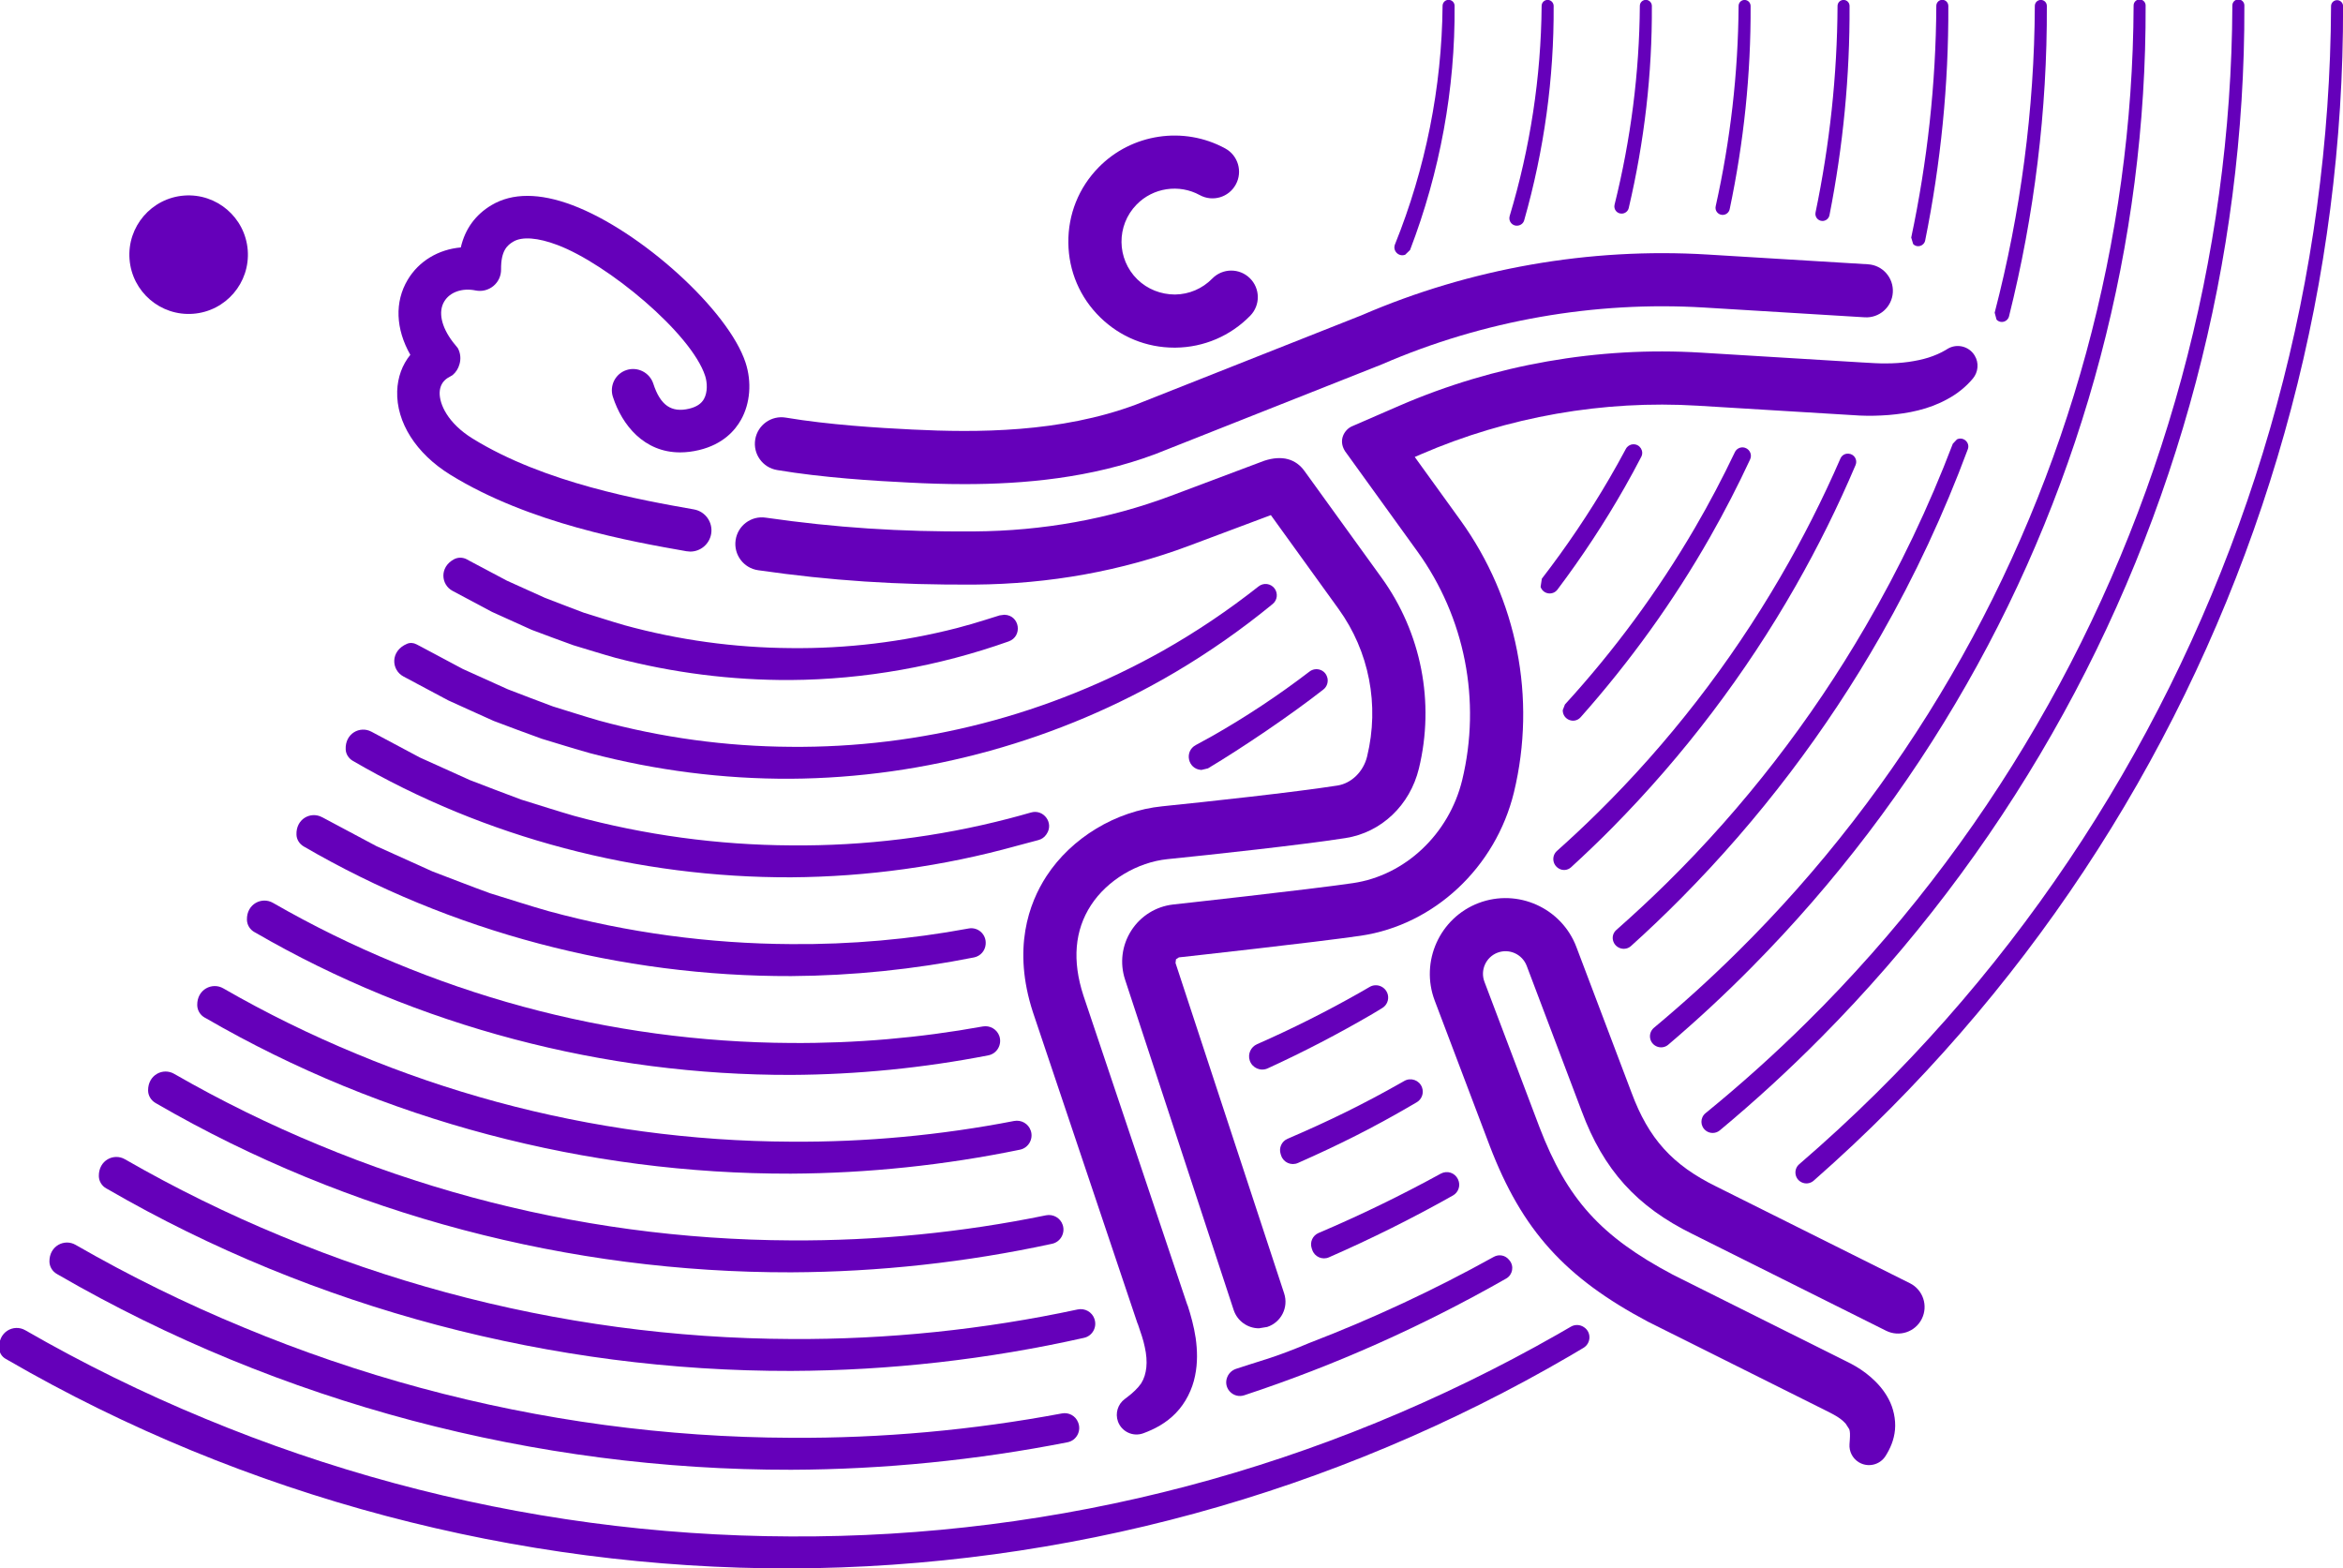 <?xml version="1.0" encoding="UTF-8" standalone="no"?>
<!-- Created with Inkscape (http://www.inkscape.org/) -->

<svg
   width="14.666mm"
   height="9.816mm"
   viewBox="0 0 14.666 9.816"
   version="1.1"
   id="svg5"
   xmlns="http://www.w3.org/2000/svg"
   xmlns:svg="http://www.w3.org/2000/svg">
  <defs
     id="defs2" />
  <g
     id="layer1"
     transform="translate(-140.731,-121.362)">
    <g
       id="g38958"
       transform="translate(-252.635,-408.676)">
      <g
         id="g6727"
         transform="matrix(0.353,0,0,-0.353,402.16,531.633)">
        <path
           d="m 0,0 0.004,0.001 0.087,0.084 c 0.529,1.38 0.802,2.856 0.79,4.33 0,0.058 -0.047,0.106 -0.106,0.106 C 0.717,4.522 0.668,4.474 0.668,4.415 0.655,2.966 0.364,1.524 -0.176,0.185 -0.221,0.074 -0.114,-0.039 0,0"
           style="fill:#6500ba;fill-opacity:1;fill-rule:nonzero;stroke:none"
           id="path6729" />
      </g>
      <g
         id="g6731"
         transform="matrix(0.353,0,0,-0.353,399.652,533.886)">
        <path
           d="m 0,0 -0.082,-0.011 c -0.115,-0.036 -0.445,-0.14 -0.508,-0.156 -0.082,-0.022 -0.164,-0.047 -0.246,-0.068 -0.965,-0.248 -1.962,-0.368 -2.956,-0.356 -0.993,0.007 -1.986,0.143 -2.943,0.406 -0.236,0.068 -0.47,0.145 -0.705,0.217 L -7.453,0.036 C -7.682,0.12 -7.908,0.21 -8.135,0.297 l -0.013,0.005 -0.665,0.3 -0.014,0.007 -0.65,0.345 -0.053,0.029 c -0.071,0.038 -0.158,0.039 -0.229,0 -0.259,-0.14 -0.229,-0.45 -0.024,-0.559 l 0.685,-0.365 0.015,-0.008 0.699,-0.316 0.015,-0.006 c 0.243,-0.09 0.484,-0.183 0.728,-0.269 0.25,-0.075 0.499,-0.154 0.75,-0.224 1.011,-0.265 2.055,-0.398 3.099,-0.393 1.318,0.009 2.631,0.245 3.869,0.684 0.254,0.09 0.2,0.463 -0.07,0.473 z"
           style="fill:#6500ba;fill-opacity:1;fill-rule:nonzero;stroke:none"
           id="path6733" />
      </g>
      <g
         id="g6735"
         transform="matrix(0.353,0,0,-0.353,402.869,531.45)">
        <path
           d="M 0,0 0.003,0.001 C 0.053,0.01 0.094,0.046 0.107,0.095 0.459,1.33 0.637,2.613 0.629,3.896 0.628,3.954 0.581,4.001 0.523,4.002 0.464,4.002 0.416,3.955 0.416,3.896 0.406,2.634 0.212,1.375 -0.151,0.169 -0.179,0.074 -0.098,-0.018 0,0"
           style="fill:#6500ba;fill-opacity:1;fill-rule:nonzero;stroke:none"
           id="path6737" />
      </g>
      <g
         id="g6739"
         transform="matrix(0.353,0,0,-0.353,395.891,534.272)">
        <path
           d="m 0,0 0.787,-0.42 0.012,-0.006 c 0.269,-0.121 0.537,-0.245 0.807,-0.365 l 0.012,-0.004 c 0.279,-0.104 0.556,-0.211 0.836,-0.31 0.287,-0.086 0.573,-0.177 0.861,-0.257 1.158,-0.304 2.356,-0.458 3.552,-0.452 2.393,0.015 4.772,0.68 6.823,1.891 0.605,0.358 1.183,0.763 1.726,1.209 0.081,0.067 0.095,0.186 0.034,0.271 C 15.383,1.65 15.253,1.667 15.164,1.596 14.629,1.174 14.063,0.793 13.47,0.457 12.465,-0.107 11.389,-0.544 10.276,-0.831 9.164,-1.119 8.014,-1.259 6.867,-1.248 5.721,-1.241 4.575,-1.085 3.47,-0.783 3.197,-0.705 2.927,-0.616 2.655,-0.533 L 2.644,-0.529 C 2.378,-0.432 2.116,-0.328 1.852,-0.228 L 1.841,-0.223 1.07,0.125 1.058,0.13 0.306,0.531 0.233,0.569 C 0.181,0.597 0.119,0.602 0.065,0.579 -0.238,0.451 -0.215,0.115 0,0"
           style="fill:#6500ba;fill-opacity:1;fill-rule:nonzero;stroke:none"
           id="path6741" />
      </g>
      <g
         id="g6743"
         transform="matrix(0.353,0,0,-0.353,400.887,534.857)">
        <path
           d="m 0,0 0.114,0.027 c 0.61,0.365 1.472,0.948 2.047,1.399 0.063,0.049 0.09,0.132 0.07,0.21 L 2.229,1.64 C 2.193,1.777 2.028,1.83 1.915,1.744 1.366,1.324 0.789,0.941 0.189,0.6 0.093,0.546 -0.004,0.493 -0.101,0.441 -0.31,0.33 -0.244,0.015 -0.008,0 Z"
           style="fill:#6500ba;fill-opacity:1;fill-rule:nonzero;stroke:none"
           id="path6745" />
      </g>
      <g
         id="g6747"
         transform="matrix(0.353,0,0,-0.353,395.574,534.8)">
        <path
           d="m 0,0 c 2.347,-1.369 5.065,-2.075 7.774,-2.066 1.349,0.009 2.695,0.196 3.993,0.556 0.031,0.008 0.26,0.069 0.39,0.104 0.057,0.015 0.106,0.048 0.139,0.096 l 0.008,0.012 c 0.133,0.194 -0.053,0.447 -0.278,0.381 C 11.897,-0.954 11.767,-0.99 11.636,-1.024 10.376,-1.352 9.074,-1.512 7.774,-1.5 6.475,-1.493 5.177,-1.317 3.924,-0.976 3.614,-0.887 3.308,-0.786 3,-0.692 L 2.987,-0.688 C 2.686,-0.578 2.389,-0.46 2.09,-0.347 L 2.077,-0.342 1.204,0.052 1.189,0.059 0.337,0.513 0.329,0.517 C 0.129,0.623 -0.139,0.486 -0.125,0.2 -0.121,0.117 -0.072,0.042 0,0"
           style="fill:#6500ba;fill-opacity:1;fill-rule:nonzero;stroke:none"
           id="path6749" />
      </g>
      <g
         id="g6751"
         transform="matrix(0.353,0,0,-0.353,403.518,531.375)">
        <path
           d="M 0,0 H 0.003 C 0.06,0.003 0.109,0.043 0.122,0.099 0.398,1.273 0.539,2.479 0.532,3.684 0.531,3.742 0.484,3.789 0.426,3.79 0.367,3.79 0.319,3.743 0.319,3.684 0.311,2.495 0.157,1.31 -0.129,0.159 -0.15,0.076 -0.086,-0.004 0,0"
           style="fill:#6500ba;fill-opacity:1;fill-rule:nonzero;stroke:none"
           id="path6753" />
      </g>
      <g
         id="g6755"
         transform="matrix(0.353,0,0,-0.353,403.589,532.819)">
        <path
           d="m 0,0 h -0.004 c -0.053,-0.003 -0.101,-0.034 -0.126,-0.081 -0.095,-0.177 -0.192,-0.353 -0.294,-0.527 -0.36,-0.617 -0.76,-1.21 -1.196,-1.775 l -0.022,-0.144 10e-4,-0.005 c 0.047,-0.128 0.216,-0.153 0.298,-0.044 0.435,0.578 0.834,1.183 1.191,1.811 0.102,0.179 0.2,0.36 0.295,0.543 C 0.197,-0.118 0.116,0.006 0,0"
           style="fill:#6500ba;fill-opacity:1;fill-rule:nonzero;stroke:none"
           id="path6757" />
      </g>
      <g
         id="g6759"
         transform="matrix(0.353,0,0,-0.353,395.267,535.336)">
        <path
           d="m 0,0 c 2.611,-1.521 5.633,-2.308 8.646,-2.299 1.088,0.007 2.175,0.119 3.241,0.331 0.113,0.023 0.197,0.118 0.206,0.233 v 0.005 c 0.014,0.169 -0.135,0.306 -0.302,0.275 C 10.754,-1.647 9.7,-1.741 8.646,-1.732 7.194,-1.725 5.743,-1.529 4.343,-1.148 3.997,-1.05 3.654,-0.937 3.31,-0.832 l -0.014,0.005 c -0.337,0.122 -0.669,0.254 -1.004,0.38 L 2.278,-0.441 1.301,0 1.286,0.007 0.333,0.515 0.324,0.519 C 0.126,0.625 -0.14,0.49 -0.128,0.206 -0.125,0.121 -0.074,0.043 0,0"
           style="fill:#6500ba;fill-opacity:1;fill-rule:nonzero;stroke:none"
           id="path6761" />
      </g>
      <g
         id="g6763"
         transform="matrix(0.353,0,0,-0.353,404.146,531.383)">
        <path
           d="M 0,0 C 0.063,-0.004 0.12,0.039 0.133,0.101 0.383,1.285 0.51,2.495 0.504,3.705 0.503,3.763 0.456,3.811 0.398,3.811 0.339,3.812 0.291,3.764 0.291,3.705 0.283,2.511 0.145,1.318 -0.115,0.154 -0.133,0.078 -0.078,0.005 0,0"
           style="fill:#6500ba;fill-opacity:1;fill-rule:nonzero;stroke:none"
           id="path6765" />
      </g>
      <g
         id="g6767"
         transform="matrix(0.353,0,0,-0.353,394.96,535.873)">
        <path
           d="m 0,0 0.02,-0.011 c 2.869,-1.663 6.185,-2.527 9.494,-2.519 1.173,0.006 2.345,0.123 3.496,0.347 0.154,0.03 0.245,0.19 0.196,0.339 -0.042,0.123 -0.167,0.196 -0.295,0.173 -1.12,-0.203 -2.259,-0.301 -3.396,-0.293 -1.606,0.008 -3.21,0.225 -4.758,0.645 C 3.983,-1.109 3.223,-0.848 2.483,-0.54 1.742,-0.234 1.021,0.12 0.326,0.52 0.129,0.634 -0.142,0.503 -0.137,0.223 -0.136,0.129 -0.082,0.044 0,0"
           style="fill:#6500ba;fill-opacity:1;fill-rule:nonzero;stroke:none"
           id="path6769" />
      </g>
      <g
         id="g6771"
         transform="matrix(0.353,0,0,-0.353,403.148,534.483)">
        <path
           d="M 0,0 V -0.005 C 0.002,-0.172 0.206,-0.25 0.317,-0.126 1.191,0.858 1.965,1.931 2.615,3.074 2.87,3.522 3.106,3.98 3.323,4.447 3.367,4.542 3.301,4.653 3.195,4.659 3.135,4.663 3.078,4.629 3.052,4.574 2.834,4.117 2.598,3.668 2.343,3.231 1.688,2.109 0.914,1.058 0.039,0.101 Z"
           style="fill:#6500ba;fill-opacity:1;fill-rule:nonzero;stroke:none"
           id="path6773" />
      </g>
      <g
         id="g6775"
         transform="matrix(0.353,0,0,-0.353,404.771,531.421)">
        <path
           d="M 0,0 C 0.063,-0.004 0.12,0.04 0.132,0.102 0.373,1.323 0.494,2.568 0.488,3.813 0.488,3.871 0.441,3.919 0.382,3.919 0.323,3.919 0.275,3.872 0.275,3.813 0.269,2.582 0.135,1.354 -0.115,0.151 -0.131,0.076 -0.076,0.005 0,0"
           style="fill:#6500ba;fill-opacity:1;fill-rule:nonzero;stroke:none"
           id="path6777" />
      </g>
      <g
         id="g6779"
         transform="matrix(0.353,0,0,-0.353,403.123,535.474)">
        <path
           d="M 0,0 0.004,-0.002 C 0.072,-0.042 0.158,-0.033 0.217,0.02 0.467,0.249 0.712,0.483 0.95,0.724 2.214,2.004 3.311,3.448 4.201,5.009 4.597,5.703 4.952,6.42 5.264,7.155 5.302,7.247 5.238,7.349 5.139,7.355 H 5.135 C 5.074,7.359 5.019,7.325 4.995,7.27 4.681,6.548 4.325,5.845 3.928,5.165 3.038,3.637 1.947,2.226 0.688,0.986 0.454,0.755 0.214,0.531 -0.031,0.312 -0.13,0.224 -0.114,0.067 0,0"
           style="fill:#6500ba;fill-opacity:1;fill-rule:nonzero;stroke:none"
           id="path6781" />
      </g>
      <g
         id="g6783"
         transform="matrix(0.353,0,0,-0.353,405.342,531.566)">
        <path
           d="M 0,0 C 0.068,-0.072 0.191,-0.034 0.211,0.063 0.488,1.432 0.628,2.829 0.622,4.225 0.621,4.284 0.574,4.331 0.516,4.332 0.457,4.332 0.409,4.284 0.409,4.226 0.402,2.844 0.25,1.465 -0.036,0.116 l 0.034,-0.114 z"
           style="fill:#6500ba;fill-opacity:1;fill-rule:nonzero;stroke:none"
           id="path6785" />
      </g>
      <g
         id="g6787"
         transform="matrix(0.353,0,0,-0.353,394.656,536.412)">
        <path
           d="m 0,0 c 3.134,-1.816 6.755,-2.762 10.369,-2.754 1.365,0.007 2.728,0.15 4.063,0.425 0.151,0.031 0.241,0.19 0.192,0.336 l -0.001,0.002 C 14.582,-1.868 14.456,-1.796 14.328,-1.82 13.024,-2.073 11.696,-2.197 10.37,-2.187 8.612,-2.18 6.855,-1.942 5.16,-1.483 4.312,-1.253 3.479,-0.968 2.668,-0.63 1.856,-0.295 1.067,0.093 0.306,0.531 0.109,0.645 -0.161,0.514 -0.157,0.235 -0.156,0.143 -0.105,0.059 -0.026,0.014 Z"
           style="fill:#6500ba;fill-opacity:1;fill-rule:nonzero;stroke:none"
           id="path6789" />
      </g>
      <g
         id="g6791"
         transform="matrix(0.353,0,0,-0.353,402.019,536.347)">
        <path
           d="M 0,0 C 0.08,0.049 0.118,0.144 0.097,0.234 0.062,0.377 -0.1,0.447 -0.227,0.372 -0.282,0.339 -0.338,0.307 -0.395,0.275 -0.988,-0.062 -1.599,-0.368 -2.223,-0.643 -2.334,-0.692 -2.39,-0.817 -2.352,-0.932 v 0 c 0.043,-0.131 0.191,-0.197 0.317,-0.14 0.636,0.291 1.257,0.614 1.86,0.966 C -0.116,-0.071 -0.058,-0.036 0,0"
           style="fill:#6500ba;fill-opacity:1;fill-rule:nonzero;stroke:none"
           id="path6793" />
      </g>
      <g
         id="g6795"
         transform="matrix(0.353,0,0,-0.353,403.465,535.932)">
        <path
           d="M 0,0 C 0.049,-0.128 0.212,-0.169 0.313,-0.077 0.622,0.201 0.922,0.488 1.214,0.783 2.587,2.171 3.777,3.737 4.743,5.43 5.347,6.487 5.862,7.593 6.285,8.732 6.328,8.849 6.207,8.959 6.094,8.907 L 6.091,8.905 6.019,8.829 C 5.592,7.708 5.075,6.622 4.47,5.587 3.504,3.926 2.319,2.393 0.952,1.045 0.66,0.757 0.359,0.478 0.051,0.206 -0.007,0.155 -0.028,0.073 0,0.001 Z"
           style="fill:#6500ba;fill-opacity:1;fill-rule:nonzero;stroke:none"
           id="path6797" />
      </g>
      <g
         id="g6799"
         transform="matrix(0.353,0,0,-0.353,405.864,532.039)">
        <path
           d="M 0,0 C 0.069,-0.075 0.194,-0.04 0.219,0.058 0.669,1.857 0.898,3.711 0.89,5.564 0.89,5.622 0.843,5.67 0.784,5.67 0.725,5.67 0.677,5.623 0.677,5.564 0.669,3.729 0.426,1.898 -0.035,0.124 l 0.033,-0.122 z"
           style="fill:#6500ba;fill-opacity:1;fill-rule:nonzero;stroke:none"
           id="path6801" />
      </g>
      <g
         id="g6803"
         transform="matrix(0.353,0,0,-0.353,394.293,536.863)">
        <path
           d="m 0,0 c 0,-0.09 0.049,-0.172 0.125,-0.219 l 0.032,-0.019 c 3.399,-1.969 7.326,-2.996 11.246,-2.988 1.555,0.007 3.108,0.177 4.626,0.506 0.15,0.032 0.238,0.189 0.189,0.335 -0.041,0.124 -0.169,0.196 -0.297,0.17 C 14.435,-2.52 12.918,-2.669 11.403,-2.66 9.492,-2.652 7.583,-2.394 5.74,-1.895 4.818,-1.645 3.913,-1.336 3.031,-0.969 2.149,-0.605 1.291,-0.183 0.463,0.293 0.267,0.407 -0.001,0.278 0,0"
           style="fill:#6500ba;fill-opacity:1;fill-rule:nonzero;stroke:none"
           id="path6805" />
      </g>
      <g
         id="g6807"
         transform="matrix(0.353,0,0,-0.353,402.156,536.804)">
        <path
           d="m 0,0 -0.042,-0.024 c -0.701,-0.398 -1.306,-0.691 -2.027,-1.001 -0.105,-0.045 -0.158,-0.162 -0.123,-0.27 l 0.009,-0.028 c 0.041,-0.123 0.179,-0.184 0.298,-0.131 0.728,0.322 1.331,0.623 2.041,1.038 l 0.063,0.037 c 0.093,0.053 0.133,0.166 0.095,0.267 C 0.266,0.014 0.117,0.067 0,0"
           style="fill:#6500ba;fill-opacity:1;fill-rule:nonzero;stroke:none"
           id="path6809" />
      </g>
      <g
         id="g6811"
         transform="matrix(0.353,0,0,-0.353,402.492,537.419)">
        <path
           d="m 0,0 c -0.054,0.115 -0.192,0.16 -0.304,0.099 -0.704,-0.386 -1.428,-0.738 -2.167,-1.052 -0.105,-0.045 -0.158,-0.161 -0.123,-0.269 l 0.01,-0.03 c 0.04,-0.123 0.178,-0.185 0.296,-0.133 0.751,0.328 1.486,0.695 2.2,1.097 0.099,0.056 0.139,0.18 0.09,0.283 z"
           style="fill:#6500ba;fill-opacity:1;fill-rule:nonzero;stroke:none"
           id="path6813" />
      </g>
      <g
         id="g6815"
         transform="matrix(0.353,0,0,-0.353,394.032,537.477)">
        <path
           d="m 0,0 0.024,-0.013 c 3.663,-2.122 7.895,-3.231 12.12,-3.222 1.746,0.007 3.49,0.204 5.192,0.587 0.148,0.033 0.234,0.189 0.185,0.332 v 0.002 c -0.042,0.124 -0.17,0.196 -0.298,0.169 -1.668,-0.358 -3.374,-0.534 -5.078,-0.524 -2.064,0.008 -4.126,0.286 -6.117,0.825 C 5.033,-1.575 4.055,-1.241 3.103,-0.845 2.15,-0.452 1.223,0.004 0.329,0.518 0.132,0.632 -0.139,0.501 -0.134,0.218 -0.132,0.127 -0.08,0.044 0,0"
           style="fill:#6500ba;fill-opacity:1;fill-rule:nonzero;stroke:none"
           id="path6817" />
      </g>
      <g
         id="g6819"
         transform="matrix(0.353,0,0,-0.353,404.238,536)">
        <path
           d="m 0,0 c -0.471,-0.466 -0.962,-0.91 -1.47,-1.334 -0.065,-0.054 -0.088,-0.142 -0.059,-0.22 0.049,-0.127 0.208,-0.169 0.312,-0.081 0.512,0.436 1.006,0.894 1.479,1.373 1.481,1.496 2.765,3.184 3.807,5.01 2.088,3.65 3.195,7.848 3.179,12.045 0,0.058 -0.048,0.106 -0.106,0.106 C 7.083,16.9 7.035,16.852 7.035,16.793 7.018,12.633 5.887,8.49 3.797,4.905 2.754,3.111 1.475,1.455 0,0"
           style="fill:#6500ba;fill-opacity:1;fill-rule:nonzero;stroke:none"
           id="path6821" />
      </g>
      <g
         id="g6823"
         transform="matrix(0.353,0,0,-0.353,401.564,538.443)">
        <path
           d="m 0,0 c -0.613,-0.259 -0.887,-0.323 -1.126,-0.403 v 0 c -0.06,-0.019 -0.119,-0.039 -0.178,-0.058 -0.082,-0.027 -0.145,-0.092 -0.167,-0.175 L -1.472,-0.637 C -1.522,-0.824 -1.344,-0.991 -1.16,-0.93 0.463,-0.394 1.999,0.294 3.485,1.14 3.6,1.206 3.628,1.361 3.542,1.463 L 3.531,1.476 C 3.466,1.554 3.355,1.574 3.266,1.525 2.214,0.941 1.122,0.431 0,0 Z"
           style="fill:#6500ba;fill-opacity:1;fill-rule:nonzero;stroke:none"
           id="path6825" />
      </g>
      <g
         id="g6827"
         transform="matrix(0.353,0,0,-0.353,404.675,536.437)">
        <path
           d="m 0,0 c -0.572,-0.566 -1.171,-1.103 -1.794,-1.611 -0.098,-0.08 -0.096,-0.23 0.003,-0.307 l 0.003,-0.003 c 0.073,-0.056 0.176,-0.054 0.247,0.005 0.627,0.522 1.229,1.074 1.803,1.654 1.589,1.603 2.967,3.414 4.085,5.372 2.241,3.915 3.43,8.419 3.414,12.921 0,0.059 -0.048,0.106 -0.106,0.107 -0.059,0 -0.107,-0.048 -0.107,-0.107 C 7.53,13.566 6.318,9.117 4.075,5.267 2.956,3.341 1.583,1.563 0,0"
           style="fill:#6500ba;fill-opacity:1;fill-rule:nonzero;stroke:none"
           id="path6829" />
      </g>
      <g
         id="g6831"
         transform="matrix(0.353,0,0,-0.353,393.722,538.012)">
        <path
           d="m 0,0 0.026,-0.015 c 3.928,-2.274 8.465,-3.465 12.996,-3.457 1.645,0.006 3.288,0.171 4.901,0.488 0.158,0.032 0.246,0.2 0.187,0.349 l -0.002,0.005 c -0.045,0.115 -0.165,0.18 -0.286,0.157 -1.582,-0.296 -3.191,-0.442 -4.799,-0.432 -2.217,0.007 -4.431,0.306 -6.57,0.884 -1.069,0.289 -2.12,0.648 -3.142,1.073 C 2.287,-0.526 1.292,-0.036 0.332,0.516 0.135,0.63 -0.135,0.499 -0.132,0.219 -0.13,0.128 -0.079,0.045 0,0"
           style="fill:#6500ba;fill-opacity:1;fill-rule:nonzero;stroke:none"
           id="path6833" />
      </g>
      <g
         id="g6835"
         transform="matrix(0.353,0,0,-0.353,403.282,538.346)">
        <path
           d="M 0,0 -0.004,0.003 C -0.074,0.05 -0.163,0.054 -0.236,0.011 -0.314,-0.034 -0.392,-0.08 -0.47,-0.124 -2.534,-1.3 -4.747,-2.211 -7.041,-2.816 c -2.293,-0.605 -4.665,-0.905 -7.034,-0.892 -2.37,0.008 -4.737,0.326 -7.023,0.944 -1.143,0.309 -2.266,0.692 -3.359,1.146 -1.094,0.452 -2.159,0.975 -3.185,1.566 -0.206,0.119 -0.493,-0.03 -0.461,-0.339 0.007,-0.067 0.047,-0.128 0.105,-0.163 l 0.05,-0.029 c 4.193,-2.428 9.035,-3.7 13.872,-3.692 2.419,0.008 4.835,0.336 7.166,0.973 2.331,0.636 4.575,1.582 6.66,2.797 0.08,0.047 0.159,0.094 0.238,0.141 C 0.123,-0.283 0.131,-0.088 0,0"
           style="fill:#6500ba;fill-opacity:1;fill-rule:nonzero;stroke:none"
           id="path6837" />
      </g>
      <g
         id="g6839"
         transform="matrix(0.353,0,0,-0.353,407.995,530.039)">
        <path
           d="m 0,0 c -0.059,0 -0.107,-0.047 -0.107,-0.106 -0.011,-2.385 -0.336,-4.767 -0.962,-7.066 -0.625,-2.299 -1.55,-4.516 -2.746,-6.574 -1.195,-2.058 -2.661,-3.958 -4.352,-5.63 -0.442,-0.437 -0.899,-0.858 -1.37,-1.264 -0.105,-0.09 -0.085,-0.258 0.039,-0.32 0.071,-0.036 0.156,-0.025 0.216,0.027 0.473,0.416 0.933,0.847 1.376,1.295 1.697,1.712 3.169,3.645 4.363,5.735 1.195,2.091 2.115,4.337 2.729,6.663 0.615,2.325 0.926,4.73 0.92,7.134 C 0.106,-0.048 0.059,0 0,0"
           style="fill:#6500ba;fill-opacity:1;fill-rule:nonzero;stroke:none"
           id="path6841" />
      </g>
      <g
         id="g6843"
         transform="matrix(0.353,0,0,-0.353,394.575,532.002)">
        <path
           d="M 0,0 C 0.579,0.044 1.012,0.549 0.968,1.128 0.923,1.707 0.418,2.14 -0.161,2.096 -0.739,2.051 -1.172,1.546 -1.128,0.968 -1.084,0.389 -0.579,-0.044 0,0"
           style="fill:#6500ba;fill-opacity:1;fill-rule:nonzero;stroke:none"
           id="path6845" />
      </g>
      <g
         id="g6847"
         transform="matrix(0.353,0,0,-0.353,398.23,532.98)">
        <path
           d="m 0,0 c 0.807,-0.136 1.727,-0.193 2.348,-0.223 0.305,-0.016 0.633,-0.027 0.976,-0.027 1.049,0 2.243,0.106 3.38,0.531 l 4.017,1.591 0.014,0.006 c 1.788,0.774 3.762,1.121 5.707,1.003 l 2.845,-0.173 c 0.259,-0.016 0.483,0.182 0.498,0.441 0.016,0.26 -0.181,0.484 -0.441,0.499 L 16.499,3.821 C 14.409,3.948 12.289,3.576 10.367,2.745 L 6.365,1.161 C 5.026,0.66 3.54,0.661 2.395,0.718 1.797,0.747 0.914,0.802 0.156,0.929 -0.101,0.973 -0.344,0.799 -0.387,0.543 -0.43,0.286 -0.257,0.043 0,0"
           style="fill:#6500ba;fill-opacity:1;fill-rule:nonzero;stroke:none"
           id="path6849" />
      </g>
      <g
         id="g6851"
         transform="matrix(0.353,0,0,-0.353,405.028,532.307)">
        <path
           d="m 0,0 h -0.001 -0.003 l -2.872,0.175 c -1.82,0.111 -3.666,-0.214 -5.339,-0.938 0,0 -0.639,-0.276 -0.852,-0.37 -0.119,-0.053 -0.249,-0.235 -0.119,-0.44 l 1.282,-1.776 c 0.845,-1.171 1.135,-2.648 0.795,-4.056 -0.233,-0.956 -1.01,-1.69 -1.935,-1.826 -0.781,-0.115 -3.167,-0.377 -3.195,-0.38 -0.304,-0.036 -0.574,-0.205 -0.739,-0.464 -0.165,-0.259 -0.205,-0.574 -0.109,-0.867 l 1.926,-5.859 c 0.066,-0.198 0.25,-0.324 0.448,-0.324 l 0.147,0.024 c 0.247,0.081 0.382,0.347 0.3,0.595 l -1.926,5.858 0.008,0.066 0.052,0.034 c 0.099,0.011 2.427,0.267 3.226,0.384 1.3,0.192 2.391,1.211 2.715,2.543 0.403,1.671 0.057,3.429 -0.949,4.824 l -0.81,1.122 0.109,0.047 c 1.538,0.666 3.235,0.964 4.908,0.862 l 2.879,-0.175 h 0.001 0.001 c 0.166,-0.008 0.336,-0.003 0.508,0.01 0.171,0.015 0.346,0.038 0.521,0.082 0.175,0.043 0.351,0.107 0.519,0.2 0.168,0.09 0.327,0.215 0.453,0.367 0.092,0.112 0.11,0.274 0.03,0.405 -0.1,0.166 -0.315,0.219 -0.481,0.119 L 1.469,0.224 C 1.372,0.166 1.27,0.123 1.159,0.087 1.048,0.052 0.928,0.028 0.803,0.01 0.678,-0.007 0.547,-0.016 0.412,-0.016 0.278,-0.018 0.14,-0.008 0,0"
           style="fill:#6500ba;fill-opacity:1;fill-rule:nonzero;stroke:none"
           id="path6853" />
      </g>
      <g
         id="g6855"
         transform="matrix(0.353,0,0,-0.353,405.321,538.07)">
        <path
           d="m 0,0 -3.434,1.715 c -0.778,0.382 -1.2,0.849 -1.503,1.667 l -0.977,2.58 C -6.176,6.654 -6.953,7.004 -7.646,6.742 -8.338,6.48 -8.688,5.703 -8.426,5.011 l 0.978,-2.582 c 0.571,-1.488 1.332,-2.332 2.807,-3.113 l 3.169,-1.583 h 10e-4 c 0.083,-0.042 0.148,-0.076 0.206,-0.115 0.059,-0.039 0.101,-0.08 0.129,-0.112 l 0.061,-0.095 c 0.015,-0.04 0.015,-0.103 0.01,-0.181 l -0.006,-0.087 c -0.008,-0.122 0.05,-0.245 0.161,-0.315 0.162,-0.102 0.376,-0.053 0.478,0.108 0.081,0.129 0.151,0.281 0.168,0.467 0.016,0.184 -0.028,0.384 -0.114,0.544 -0.085,0.161 -0.199,0.285 -0.314,0.386 -0.114,0.1 -0.24,0.181 -0.351,0.239 l -0.006,0.004 -0.004,0.002 h -0.002 l -3.15,1.574 c -1.276,0.676 -1.873,1.337 -2.363,2.613 l -0.976,2.579 c -0.079,0.207 0.026,0.439 0.232,0.517 0.207,0.078 0.438,-0.026 0.517,-0.233 L -5.82,3.051 c 0.387,-1.041 0.977,-1.694 1.968,-2.18 l 3.431,-1.714 C -0.188,-0.959 0.095,-0.865 0.211,-0.632 0.327,-0.399 0.233,-0.116 0,0"
           style="fill:#6500ba;fill-opacity:1;fill-rule:nonzero;stroke:none"
           id="path6857" />
      </g>
      <g
         id="g6859"
         transform="matrix(0.353,0,0,-0.353,400.717,532.214)">
        <path
           d="M 0,0 H 0.022 C 0.524,0.006 0.994,0.207 1.345,0.566 1.527,0.752 1.524,1.05 1.338,1.232 1.152,1.414 0.854,1.411 0.672,1.225 0.497,1.046 0.262,0.945 0.011,0.942 -0.239,0.943 -0.476,1.035 -0.656,1.21 -1.026,1.572 -1.032,2.167 -0.67,2.537 -0.378,2.837 0.083,2.906 0.45,2.705 0.678,2.58 0.965,2.664 1.089,2.893 1.214,3.121 1.13,3.408 0.902,3.532 0.166,3.934 -0.758,3.796 -1.344,3.196 -1.696,2.837 -1.886,2.362 -1.88,1.86 -1.875,1.357 -1.674,0.887 -1.314,0.536 -0.96,0.19 -0.494,0 0,0"
           style="fill:#6500ba;fill-opacity:1;fill-rule:nonzero;stroke:none"
           id="path6861" />
      </g>
      <g
         id="g6863"
         transform="matrix(0.353,0,0,-0.353,400.509,538.697)">
        <path
           d="m 0,0 c -0.058,-0.085 -0.147,-0.169 -0.257,-0.252 l -0.036,-0.027 c -0.119,-0.089 -0.171,-0.25 -0.118,-0.397 0.066,-0.181 0.266,-0.275 0.448,-0.209 0.2,0.073 0.407,0.181 0.579,0.36 0.173,0.178 0.292,0.42 0.339,0.655 0.05,0.237 0.041,0.465 0.012,0.674 C 0.936,1.012 0.88,1.211 0.827,1.375 L 0.826,1.378 0.824,1.382 0.814,1.406 -1.024,6.878 c -0.201,0.617 -0.156,1.156 0.135,1.602 0.287,0.441 0.82,0.761 1.358,0.816 0.805,0.081 2.376,0.252 3.158,0.374 0.63,0.099 1.139,0.579 1.298,1.232 0.285,1.173 0.044,2.405 -0.661,3.383 L 2.897,16.177 C 2.744,16.391 2.501,16.464 2.183,16.36 L 0.517,15.734 c -1.089,-0.407 -2.259,-0.619 -3.479,-0.627 -1.317,-0.009 -2.457,0.066 -3.696,0.244 -0.257,0.038 -0.496,-0.141 -0.533,-0.399 -0.037,-0.257 0.141,-0.496 0.399,-0.533 1.287,-0.186 2.47,-0.263 3.837,-0.255 1.33,0.01 2.61,0.241 3.803,0.688 L 2.3,15.396 3.5,13.733 C 4.044,12.98 4.229,12.029 4.007,11.117 3.942,10.848 3.73,10.64 3.481,10.601 2.72,10.482 1.17,10.314 0.375,10.233 -0.449,10.15 -1.235,9.675 -1.679,8.994 -1.991,8.515 -2.286,7.709 -1.919,6.582 L -0.068,1.073 -0.055,1.042 C -0.005,0.895 0.039,0.771 0.064,0.647 0.094,0.514 0.103,0.389 0.092,0.283 0.08,0.176 0.054,0.087 0,0"
           style="fill:#6500ba;fill-opacity:1;fill-rule:nonzero;stroke:none"
           id="path6865" />
      </g>
      <g
         id="g6867"
         transform="matrix(0.353,0,0,-0.353,396.184,533.009)">
        <path
           d="m 0,0 c 1.404,-0.868 3.217,-1.187 4.191,-1.358 l 0.066,-0.006 c 0.179,0 0.338,0.129 0.37,0.312 0.036,0.205 -0.101,0.4 -0.306,0.436 -0.924,0.163 -2.644,0.465 -3.925,1.257 -0.44,0.273 -0.589,0.61 -0.583,0.816 0.004,0.11 0.05,0.194 0.133,0.252 L 0.042,1.765 C 0.104,1.817 0.144,1.884 0.164,1.956 0.192,2.049 0.185,2.152 0.135,2.244 L 0.046,2.354 C -0.157,2.622 -0.216,2.886 -0.106,3.07 -0.007,3.237 0.212,3.315 0.451,3.266 0.563,3.243 0.678,3.273 0.766,3.345 0.854,3.418 0.904,3.526 0.902,3.64 0.899,3.973 1.013,4.069 1.119,4.132 1.275,4.225 1.553,4.204 1.9,4.073 2.789,3.739 4.275,2.507 4.521,1.751 4.559,1.634 4.567,1.463 4.5,1.342 4.453,1.258 4.367,1.201 4.239,1.17 3.922,1.094 3.726,1.23 3.602,1.612 3.538,1.81 3.325,1.919 3.127,1.855 2.929,1.791 2.821,1.578 2.885,1.38 3.048,0.876 3.44,0.395 4.076,0.395 c 0.107,0 0.22,0.013 0.34,0.042 C 4.839,0.539 5.053,0.786 5.158,0.975 5.32,1.264 5.35,1.642 5.238,1.985 4.936,2.91 3.386,4.32 2.166,4.779 1.583,4.998 1.102,4.998 0.734,4.78 0.447,4.609 0.264,4.357 0.188,4.029 -0.207,3.994 -0.555,3.789 -0.754,3.455 -0.988,3.062 -0.967,2.583 -0.707,2.125 -0.851,1.948 -0.932,1.726 -0.94,1.48 -0.957,0.928 -0.605,0.374 0,0"
           style="fill:#6500ba;fill-opacity:1;fill-rule:nonzero;stroke:none"
           id="path6869" />
      </g>
    </g>
  </g>
</svg>
